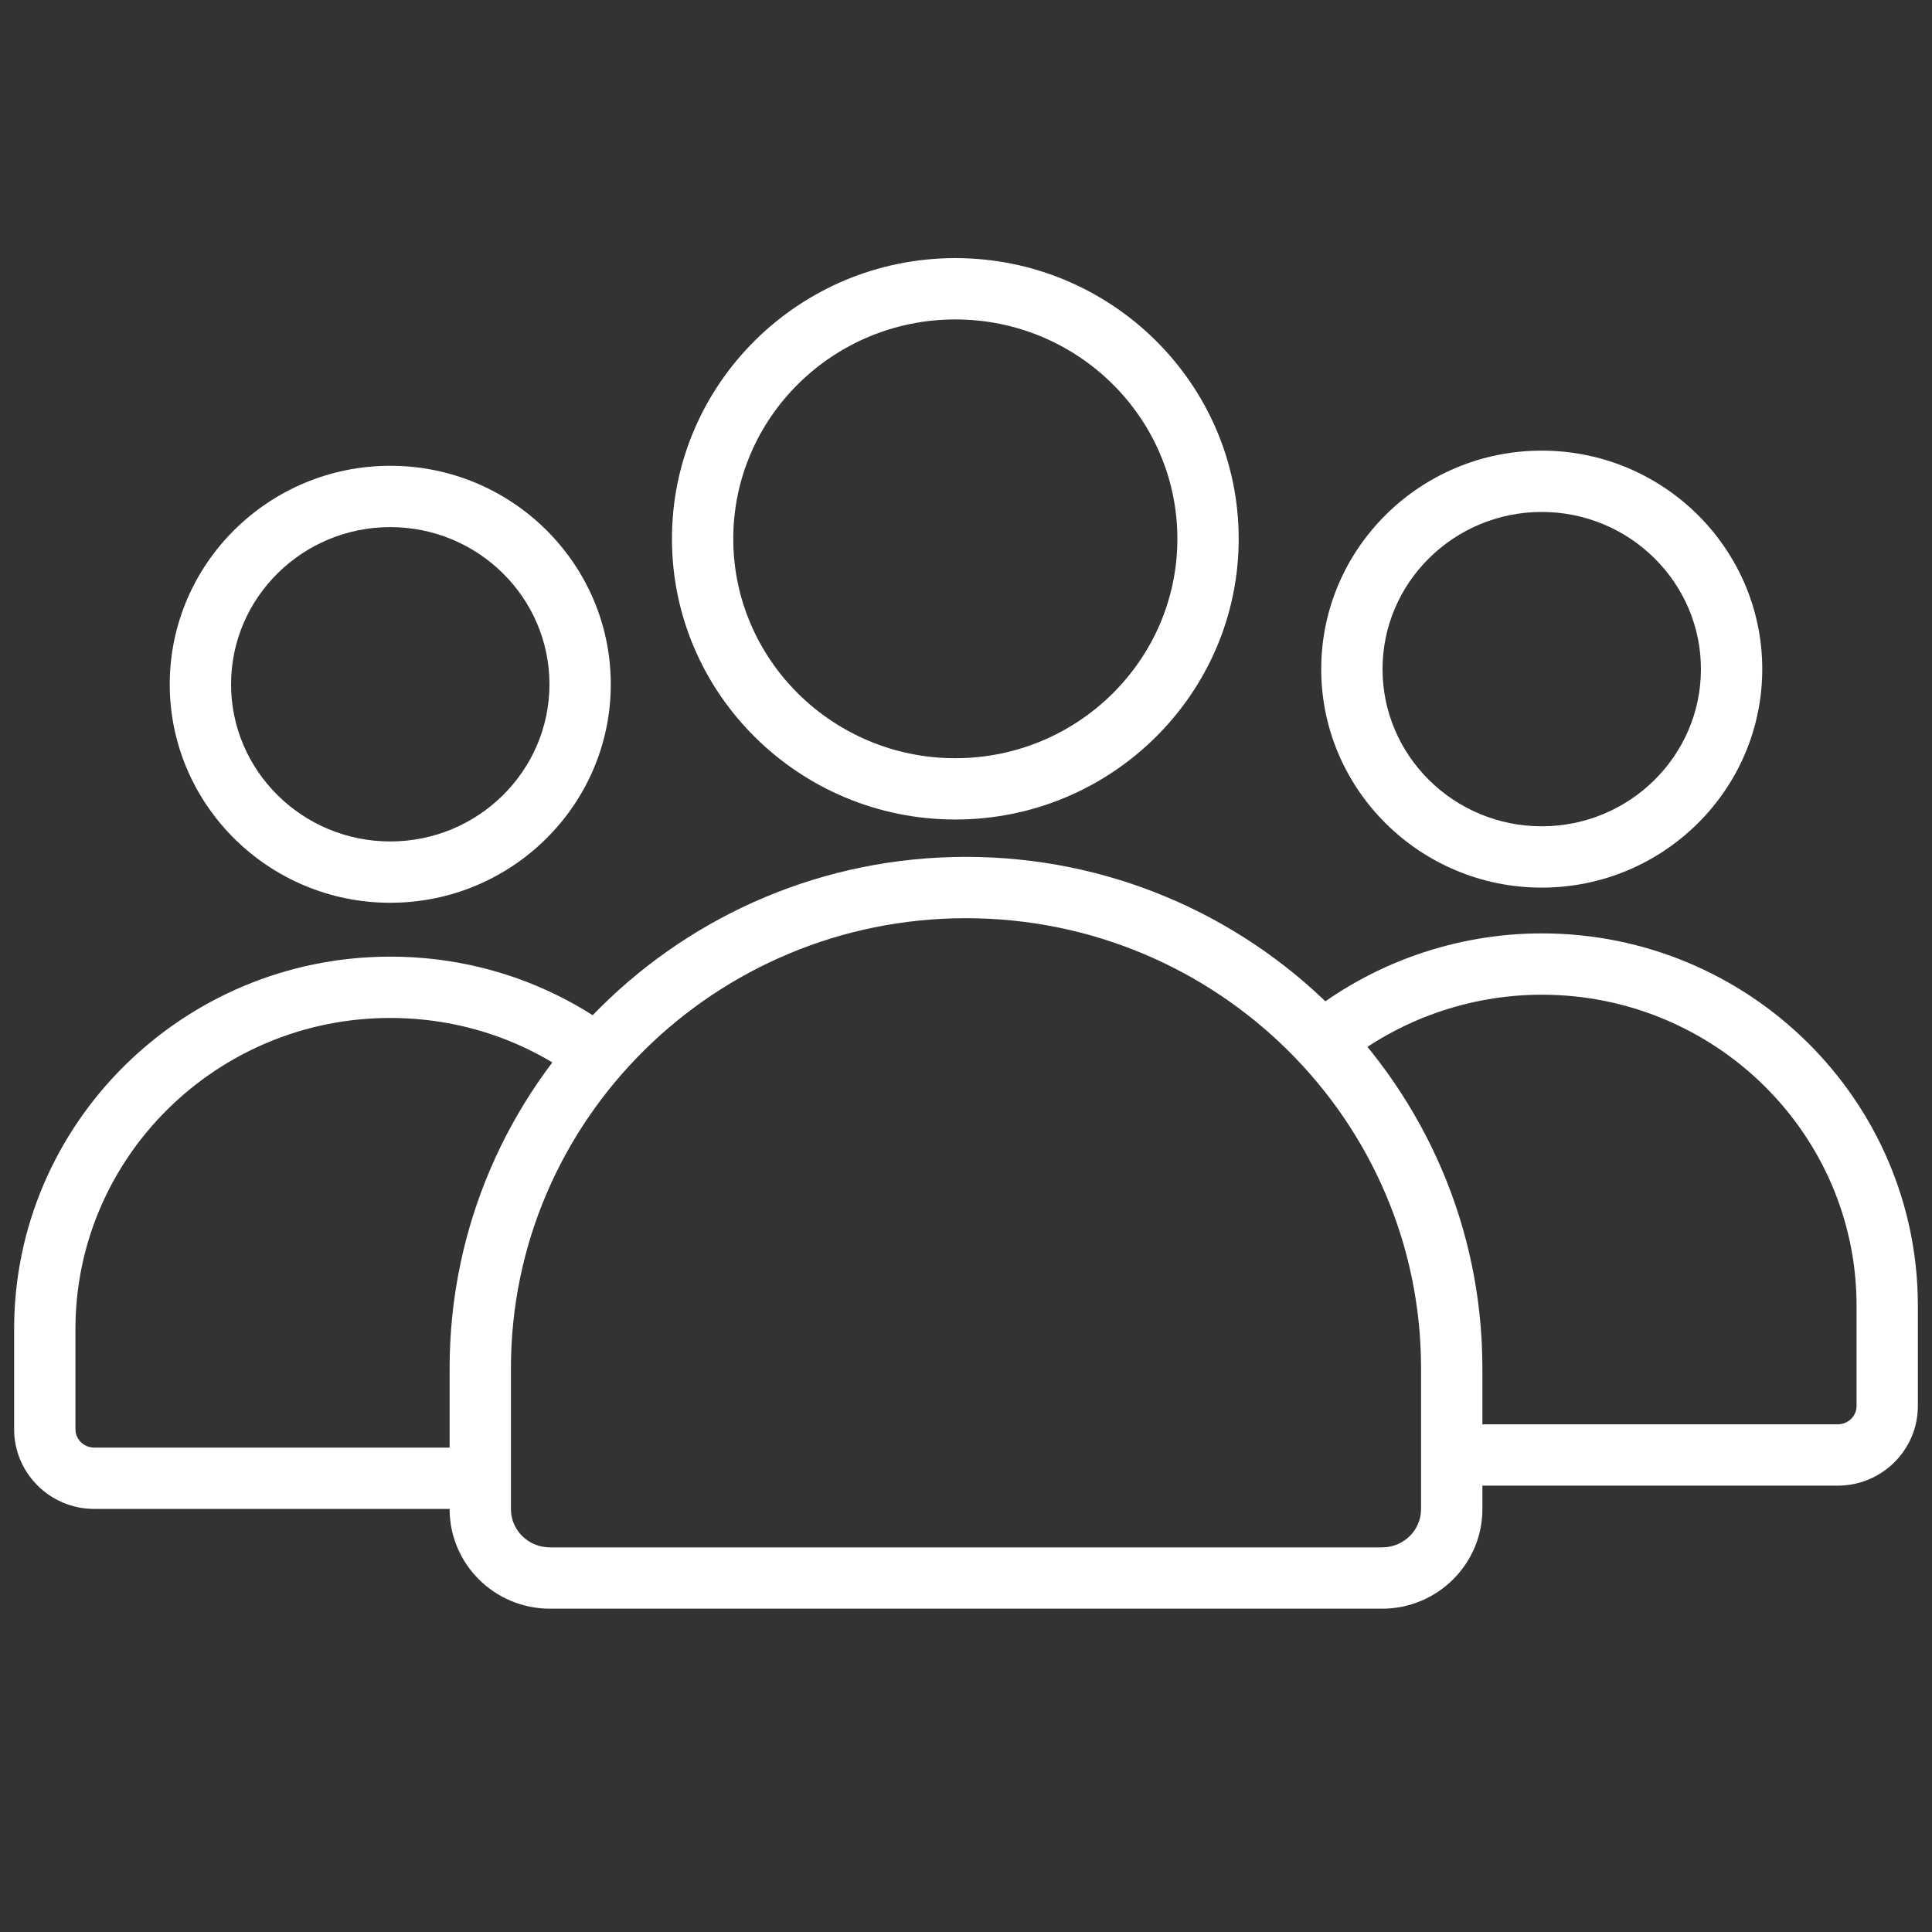 <?xml version="1.0" encoding="UTF-8" standalone="no" ?>
<!DOCTYPE svg PUBLIC "-//W3C//DTD SVG 1.1//EN" "http://www.w3.org/Graphics/SVG/1.1/DTD/svg11.dtd">
<svg xmlns="http://www.w3.org/2000/svg" xmlns:xlink="http://www.w3.org/1999/xlink" version="1.1" width="1080" height="1080" viewBox="0 0 1080 1080" xml:space="preserve">
<rect x="0" y="0" width="1080" height="1080" fill="#333333" stroke="none"/>
<desc>Created with Fabric.js 5.2.4</desc>
<defs>
</defs>
<rect x="0" y="0" width="100%" height="100%" fill="transparent"></rect>
<g transform="matrix(1 0 0 1 540 540)" id="eab21e60-b836-41b4-8ce1-c5ba8443d16b"  >
<rect style="stroke: none; stroke-width: 1; stroke-dasharray: none; stroke-linecap: butt; stroke-dashoffset: 0; stroke-linejoin: miter; stroke-miterlimit: 4; fill: rgb(255,255,255); fill-rule: nonzero; opacity: 1; visibility: hidden;" vector-effect="non-scaling-stroke"  x="-540" y="-540" rx="0" ry="0" width="1080" height="1080" />
</g>
<g transform="matrix(1 0 0 1 540 540)" id="2de9b0bd-5aa3-46a5-936d-c86dde293661"  >
</g>
<g transform="matrix(2.08 0 0 2.08 540 676.43)"  >
<g style=""   >
		<g transform="matrix(1.03 0 0 1.03 -154.73 -141.3)"  >
<path style="stroke: none; stroke-width: 1; stroke-dasharray: none; stroke-linecap: butt; stroke-dashoffset: 0; stroke-linejoin: miter; stroke-miterlimit: 4; fill: rgb(255,255,255); fill-rule: nonzero; opacity: 1;" vector-effect="non-scaling-stroke"  transform=" translate(-98.11, -111.12)" d="M 98.113 168.125 C 66.383 168.125 40.57 142.547 40.57 111.117 C 40.57 79.684 66.383 54.105 98.113 54.105 C 129.84 54.105 155.648 79.68 155.648 111.117 C 155.648 142.551 129.84 168.125 98.113 168.125 z M 98.113 70.105 C 75.203 70.105 56.57 88.504 56.57 111.117 C 56.57 133.727 75.203 152.125 98.113 152.125 C 121.016 152.125 139.648 133.727 139.648 111.117 C 139.648 88.504 121.016 70.105 98.113 70.105 z M 98.113 70.105" stroke-linecap="round" />
</g>
		<g transform="matrix(1.03 0 0 1.03 -173.46 6.11)"  >
<path style="stroke: none; stroke-width: 1; stroke-dasharray: none; stroke-linecap: butt; stroke-dashoffset: 0; stroke-linejoin: miter; stroke-miterlimit: 4; fill: rgb(255,255,255); fill-rule: nonzero; opacity: 1;" vector-effect="non-scaling-stroke"  transform=" translate(-79.96, -253.92)" d="M 121.262 325.969 L 20.91 325.969 C 9.379 325.969 0 316.648 0 305.191 L 0 279.023 C 0 225.453 44.012 181.867 98.113 181.867 C 119.391 181.867 139.645 188.508 156.668 201.066 C 160.223 203.691 160.98 208.699 158.355 212.258 C 155.73 215.809 150.727 216.566 147.168 213.945 C 132.914 203.43 115.953 197.867 98.113 197.867 C 52.836 197.867 16 234.277 16 279.023 L 16 305.191 C 16 307.824 18.203 309.969 20.91 309.969 L 121.266 309.969 C 125.68 309.969 129.266 313.551 129.266 317.969 C 129.266 322.383 125.68 325.969 121.262 325.969 z M 121.262 325.969" stroke-linecap="round" />
</g>
		<g transform="matrix(1.03 0 0 1.03 171.81 -0.14)"  >
<path style="stroke: none; stroke-width: 1; stroke-dasharray: none; stroke-linecap: butt; stroke-dashoffset: 0; stroke-linejoin: miter; stroke-miterlimit: 4; fill: rgb(255,255,255); fill-rule: nonzero; opacity: 1;" vector-effect="non-scaling-stroke"  transform=" translate(-414.44, -247.87)" d="M 475.09 319.914 L 374.738 319.914 C 370.324 319.914 366.738 316.332 366.738 311.914 C 366.738 307.5 370.324 303.914 374.738 303.914 L 475.094 303.914 C 477.801 303.914 480.004 301.773 480.004 299.141 L 480.004 272.973 C 480.004 228.219 443.168 191.816 397.891 191.816 C 378.98 191.816 360.52 198.328 345.906 210.156 C 342.477 212.934 337.441 212.406 334.656 208.973 C 331.879 205.539 332.402 200.5 335.844 197.719 C 353.293 183.598 375.328 175.816 397.891 175.816 C 451.988 175.816 496 219.398 496 272.973 L 496 299.141 C 496 310.594 486.621 319.914 475.09 319.914 z M 475.09 319.914" stroke-linecap="round" />
</g>
		<g transform="matrix(1.03 0 0 1.03 154.73 -145.38)"  >
<path style="stroke: none; stroke-width: 1; stroke-dasharray: none; stroke-linecap: butt; stroke-dashoffset: 0; stroke-linejoin: miter; stroke-miterlimit: 4; fill: rgb(255,255,255); fill-rule: nonzero; opacity: 1;" vector-effect="non-scaling-stroke"  transform=" translate(-397.89, -107.16)" d="M 397.887 164.172 C 366.16 164.172 340.352 138.598 340.352 107.164 C 340.352 75.73 366.16 50.152 397.887 50.152 C 429.617 50.152 455.43 75.727 455.43 107.164 C 455.43 138.602 429.613 164.172 397.887 164.172 z M 397.887 66.152 C 374.984 66.152 356.352 84.551 356.352 107.164 C 356.352 129.777 374.984 148.172 397.887 148.172 C 420.797 148.172 439.43 129.777 439.43 107.164 C 439.43 84.551 420.793 66.152 397.887 66.152 z M 397.887 66.152" stroke-linecap="round" />
</g>
		<g transform="matrix(1.03 0 0 1.03 0 6.11)"  >
<path style="stroke: none; stroke-width: 1; stroke-dasharray: none; stroke-linecap: butt; stroke-dashoffset: 0; stroke-linejoin: miter; stroke-miterlimit: 4; fill: rgb(255,255,255); fill-rule: nonzero; opacity: 1;" vector-effect="non-scaling-stroke"  transform=" translate(-248, -253.92)" d="M 356.578 352 L 139.422 352 C 124.996 352 113.262 340.352 113.262 326.031 L 113.262 289.227 C 113.262 215.672 173.699 155.832 248 155.832 C 322.301 155.832 382.738 215.672 382.738 289.227 L 382.738 326.031 C 382.738 340.352 371.004 352 356.578 352 z M 248 171.836 C 182.527 171.836 129.262 224.5 129.262 289.23 L 129.262 326.035 C 129.262 331.531 133.82 336.004 139.422 336.004 L 356.574 336.004 C 362.176 336.004 366.734 331.531 366.734 326.035 L 366.734 289.23 C 366.738 224.5 313.473 171.836 248 171.836 z M 248 171.836" stroke-linecap="round" />
</g>
		<g transform="matrix(1.03 0 0 1.03 -2.87 -180.4)"  >
<path style="stroke: none; stroke-width: 1; stroke-dasharray: none; stroke-linecap: butt; stroke-dashoffset: 0; stroke-linejoin: miter; stroke-miterlimit: 4; fill: rgb(255,255,255); fill-rule: nonzero; opacity: 1;" vector-effect="non-scaling-stroke"  transform=" translate(-245.22, -73.24)" d="M 245.219 146.484 C 204.453 146.484 171.281 113.629 171.281 73.238 C 171.281 32.852 204.449 0 245.219 0 C 285.992 0 319.16 32.855 319.16 73.242 C 319.16 113.633 285.988 146.484 245.219 146.484 z M 245.219 16 C 213.273 16 187.281 41.68 187.281 73.242 C 187.281 104.809 213.273 130.488 245.219 130.488 C 277.168 130.488 303.16 104.809 303.16 73.242 C 303.16 41.68 277.168 16 245.219 16 z M 245.219 16" stroke-linecap="round" />
</g>
</g>
</g>
</svg>